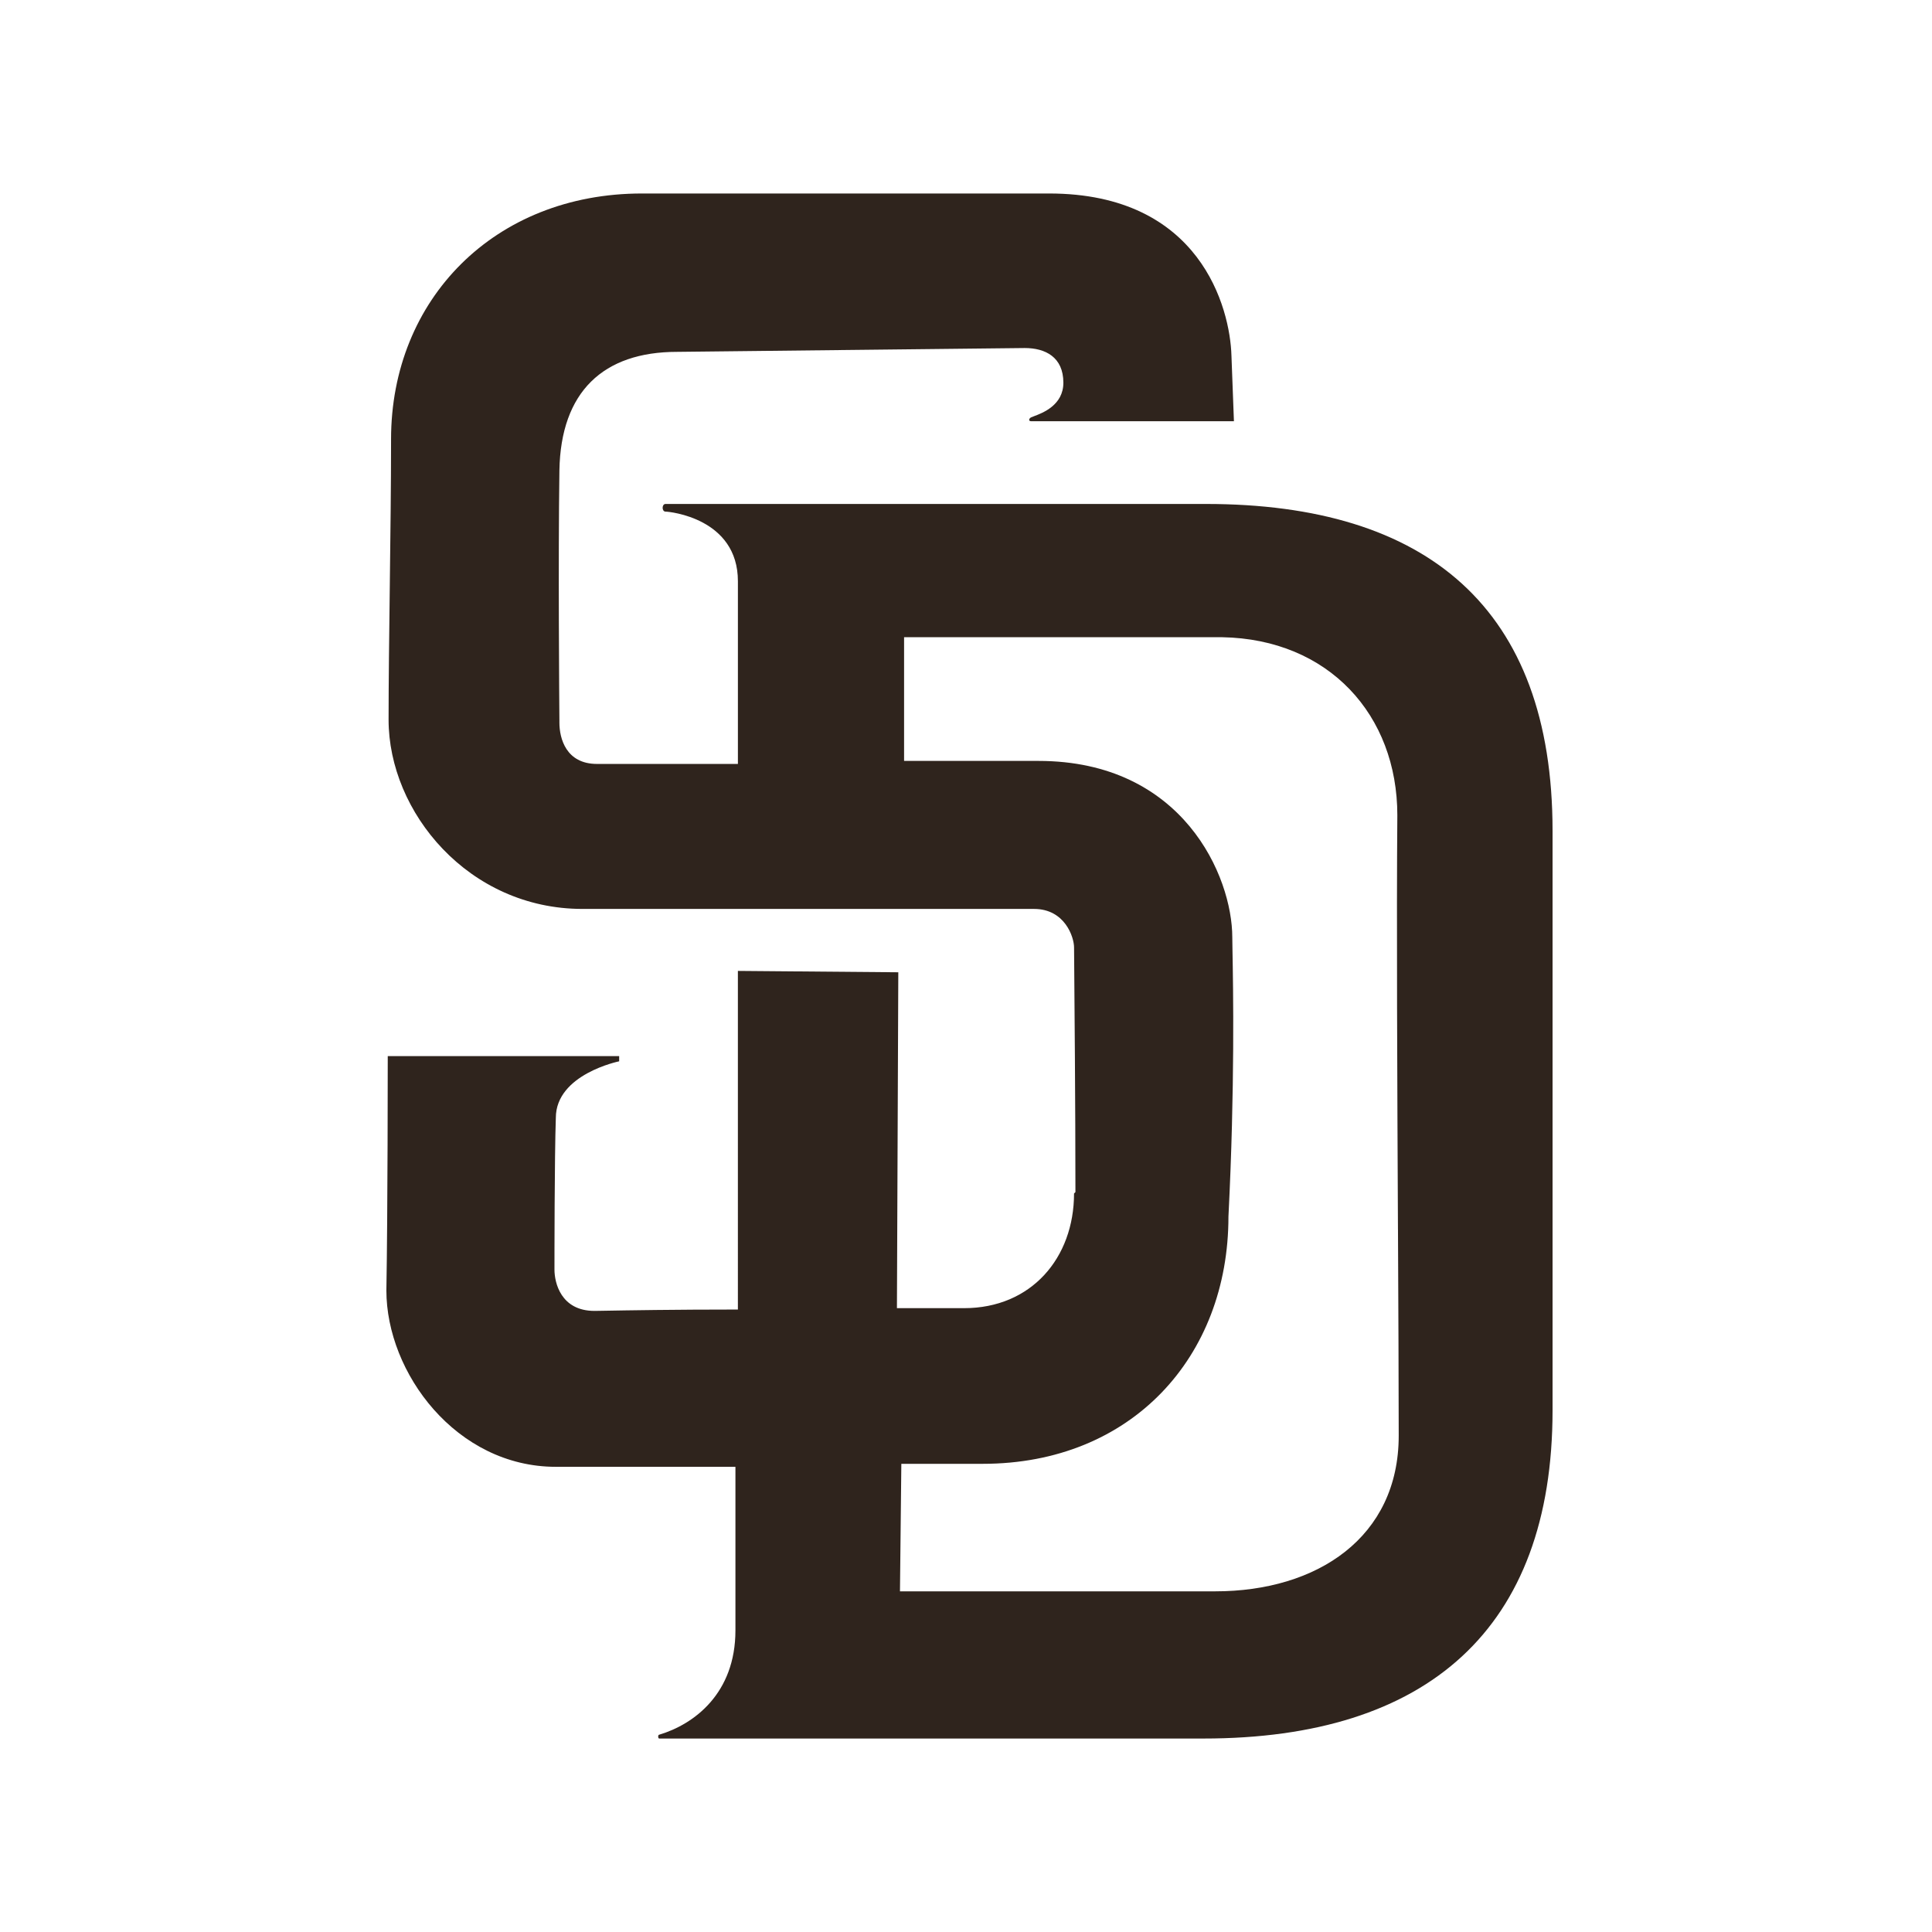 <svg fill="none" xmlns="http://www.w3.org/2000/svg" id="team-logo-san-diego-padres" viewBox="0 0 100 100"><path fill-rule="evenodd" clip-rule="evenodd" d="M34.448 26.085H62.42c11.44 0 17.94 5.385 17.94 16.919v29.992c0 11.322-6.487 16.99-18.067 16.99H34.12c-.07 0-.07-.198 0-.198 1.803-.537 3.946-2.134 3.946-5.4v-8.466H28.77c-5.152 0-8.771-4.862-8.771-9.13.071-4 .071-12.128.071-12.128h11.978v.269s-3.278.664-3.278 2.926c-.071 1.993-.071 7.463-.071 7.858 0 .665.326 2.135 2.072 2.135.07 0 .263-.004.564-.009 1.08-.019 3.56-.062 6.858-.062V50.254l8.303.071-.071 17.385h3.477c3.477 0 5.69-2.6 5.69-5.936l.072-.07c0-4.417-.05-10.183-.066-12.054l-.005-.611c0-.523-.468-1.993-2.072-1.993H30.147c-5.89 0-10.034-5.004-10.034-9.795 0-1.918.031-4.36.062-6.861.033-2.625.066-5.313.066-7.528v-.127c0-7.25 5.365-12.72 12.986-12.72h21.075c7.834 0 9.367 5.936 9.438 8.395l.128 3.392H53.366c-.128 0-.128-.127 0-.198.033-.015.083-.034.146-.058.448-.168 1.528-.572 1.528-1.737 0-1.328-.936-1.795-2-1.795l-17.996.198c-3.818 0-6.018 2.064-6.089 6.134-.066 4.672-.009 11.943 0 12.945v.115c0 .806.34 2.135 1.945 2.135h7.294v-9.456c0-3.265-3.548-3.604-3.746-3.604-.2 0-.2-.396 0-.396Zm37.91 37.555c-.035-7.463-.077-16.118-.032-21.442 0-5.187-3.548-9.117-9.068-9.216H46.795v6.403h6.954c7.493 0 10.034 5.993 10.034 9.13 0 .127.004.357.01.683.035 1.903.13 7.068-.209 13.777 0 7.265-5.024 12.792-12.716 12.792h-4.215l-.071 6.6h16.32c5.28 0 9.495-2.798 9.495-8.056 0-2.639-.018-6.466-.038-10.671Z" fill="#2F241D"/></svg>